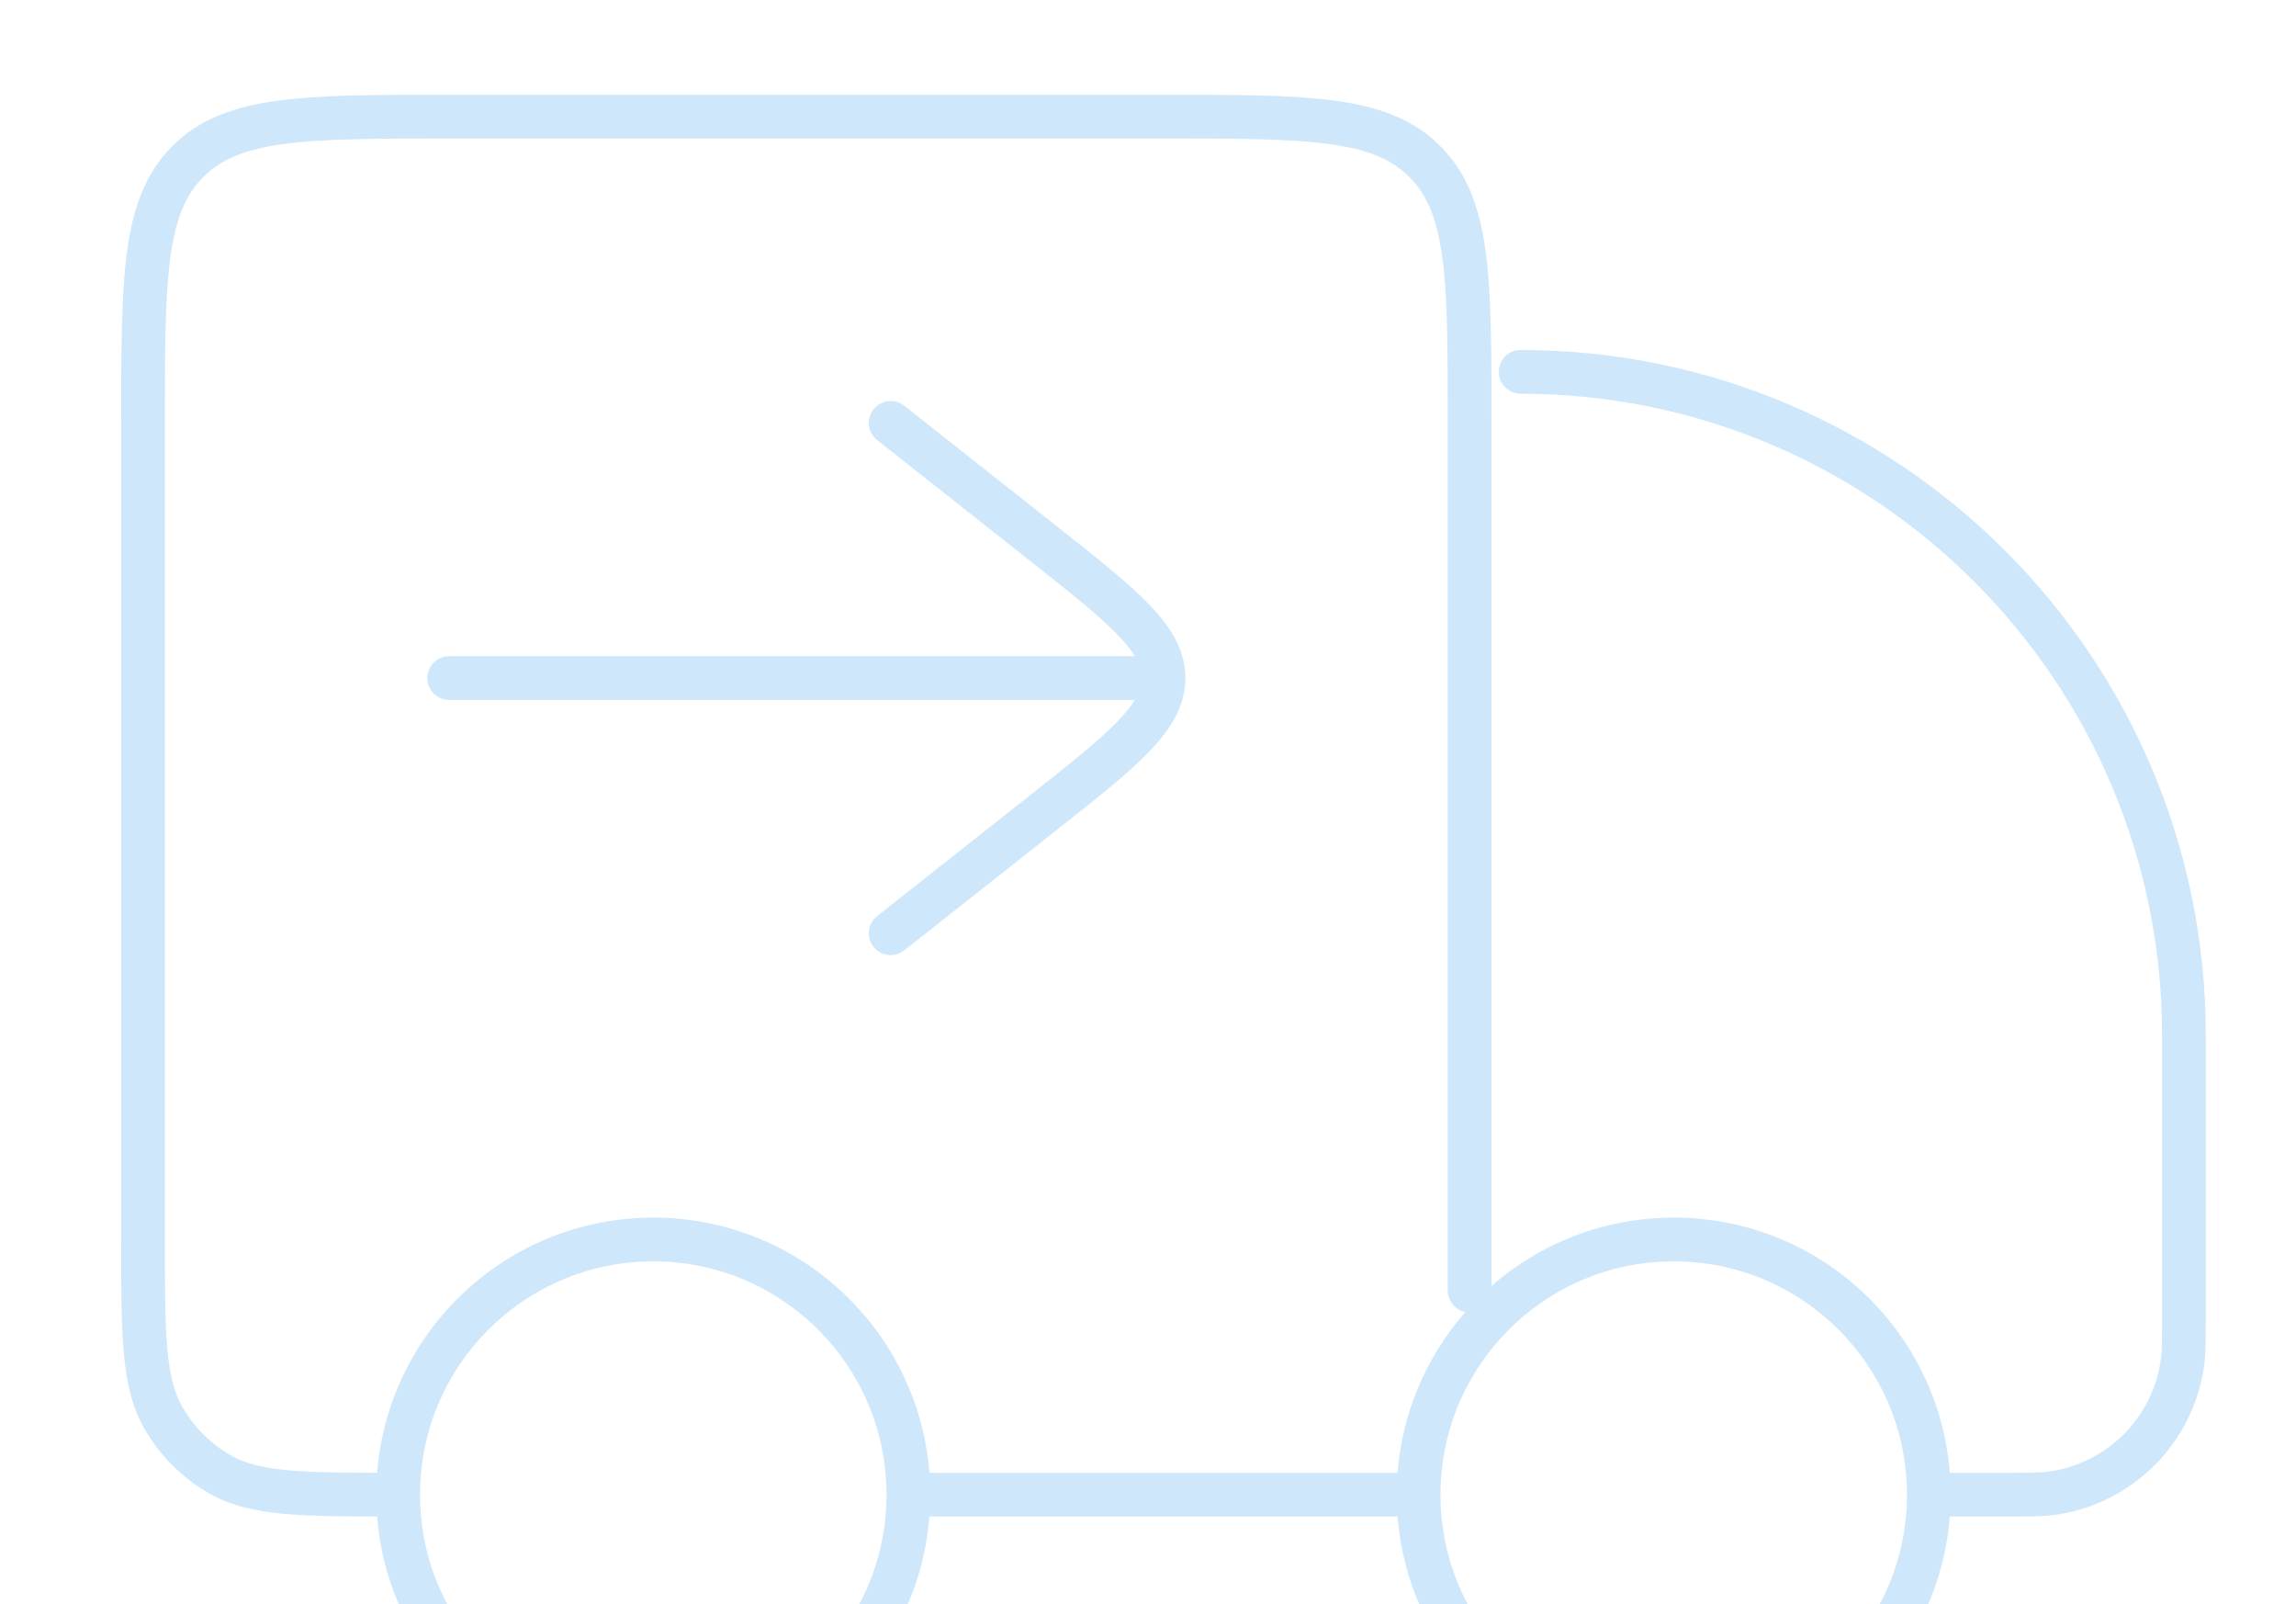 <?xml version="1.0" encoding="UTF-8"?> <svg xmlns="http://www.w3.org/2000/svg" width="315" height="220" viewBox="0 0 315 220" fill="none"><g clip-path="url(#clip0_2036_411)"><path d="M281.222 204.839L281.592 207.816L281.593 207.816L281.222 204.839ZM299.464 186.597L302.441 186.968L302.441 186.967L299.464 186.597ZM208.625 48C206.968 48 205.625 49.343 205.625 51C205.625 52.657 206.968 54 208.625 54V48ZM198.625 177C198.625 178.657 199.968 180 201.625 180C203.282 180 204.625 178.657 204.625 177H198.625ZM195.475 22.151L197.596 20.029L197.596 20.029L195.475 22.151ZM22.438 194.5L19.84 196L19.84 196L22.438 194.5ZM30.125 202.186L31.625 199.588L31.625 199.588L30.125 202.186ZM120.337 125.646C119.037 126.673 118.815 128.559 119.842 129.86C120.869 131.16 122.756 131.381 124.056 130.354L120.337 125.646ZM143.008 111.561L141.149 109.207L141.149 109.207L143.008 111.561ZM124.056 55.646C122.756 54.619 120.869 54.84 119.842 56.141C118.815 57.441 119.037 59.327 120.337 60.354L124.056 55.646ZM143.008 74.438L141.149 76.793L141.149 76.793L143.008 74.438ZM61.625 90C59.968 90 58.625 91.343 58.625 93C58.625 94.657 59.968 96 61.625 96V90ZM261.625 205C261.625 222.673 247.298 237 229.625 237V243C250.612 243 267.625 225.987 267.625 205H261.625ZM229.625 237C211.952 237 197.625 222.673 197.625 205H191.625C191.625 225.987 208.638 243 229.625 243V237ZM197.625 205C197.625 187.327 211.952 173 229.625 173V167C208.638 167 191.625 184.013 191.625 205H197.625ZM229.625 173C247.298 173 261.625 187.327 261.625 205H267.625C267.625 184.013 250.612 167 229.625 167V173ZM121.625 205C121.625 222.673 107.298 237 89.625 237V243C110.612 243 127.625 225.987 127.625 205H121.625ZM89.625 237C71.952 237 57.625 222.673 57.625 205H51.625C51.625 225.987 68.638 243 89.625 243V237ZM57.625 205C57.625 187.327 71.952 173 89.625 173V167C68.638 167 51.625 184.013 51.625 205H57.625ZM89.625 173C107.298 173 121.625 187.327 121.625 205H127.625C127.625 184.013 110.612 167 89.625 167V173ZM194.625 202H124.625V208H194.625V202ZM264.625 208H275.31V202H264.625V208ZM275.31 208C278.298 208 280.068 208.006 281.592 207.816L280.851 201.862C279.789 201.994 278.479 202 275.31 202V208ZM281.593 207.816C292.495 206.458 301.083 197.87 302.441 186.968L296.487 186.226C295.468 194.403 289.028 200.843 280.851 201.862L281.593 207.816ZM302.441 186.967C302.631 185.443 302.625 183.673 302.625 180.685H296.625C296.625 183.854 296.619 185.164 296.487 186.226L302.441 186.967ZM302.625 180.685V142H296.625V180.685H302.625ZM302.625 142C302.625 90.085 260.54 48 208.625 48V54C257.227 54 296.625 93.399 296.625 142H302.625ZM204.625 177V58H198.625V177H204.625ZM204.625 58C204.625 48.185 204.631 40.523 203.829 34.558C203.016 28.506 201.322 23.755 197.596 20.029L193.353 24.272C195.778 26.697 197.159 29.971 197.883 35.357C198.619 40.829 198.625 48.016 198.625 58H204.625ZM197.596 20.029C193.87 16.304 189.119 14.609 183.067 13.796C177.102 12.994 169.44 13 159.625 13V19C169.609 19 176.796 19.006 182.268 19.742C187.654 20.466 190.928 21.847 193.354 24.272L197.596 20.029ZM159.625 13H61.625V19H159.625V13ZM61.625 13C51.81 13 44.148 12.994 38.183 13.796C32.131 14.609 27.38 16.304 23.654 20.029L27.897 24.272C30.322 21.847 33.596 20.466 38.982 19.742C44.454 19.006 51.641 19 61.625 19V13ZM23.654 20.029C19.929 23.755 18.234 28.506 17.421 34.558C16.619 40.523 16.625 48.185 16.625 58H22.625C22.625 48.016 22.631 40.829 23.367 35.357C24.091 29.971 25.472 26.697 27.897 24.272L23.654 20.029ZM16.625 58V170H22.625V58H16.625ZM16.625 170C16.625 176.487 16.622 181.553 16.989 185.6C17.36 189.688 18.126 193.031 19.84 196L25.037 193C23.937 191.096 23.297 188.731 22.964 185.058C22.628 181.345 22.625 176.597 22.625 170H16.625ZM19.84 196C21.947 199.648 24.976 202.678 28.625 204.784L31.625 199.588C28.889 198.009 26.616 195.736 25.036 193L19.84 196ZM28.625 204.784C31.594 206.499 34.936 207.265 39.025 207.636C43.072 208.003 48.138 208 54.625 208V202C48.027 202 43.28 201.997 39.566 201.661C35.894 201.328 33.529 200.687 31.625 199.588L28.625 204.784ZM124.056 130.354L144.868 113.915L141.149 109.207L120.337 125.646L124.056 130.354ZM144.868 113.915C150.337 109.596 154.685 106.17 157.629 103.122C160.596 100.051 162.625 96.879 162.625 93H156.625C156.625 94.558 155.885 96.291 153.313 98.954C150.718 101.641 146.758 104.777 141.149 109.207L144.868 113.915ZM120.337 60.354L141.149 76.793L144.868 72.084L124.056 55.646L120.337 60.354ZM141.149 76.793C146.758 81.223 150.718 84.359 153.313 87.046C155.885 89.709 156.625 91.442 156.625 93H162.625C162.625 89.121 160.596 85.949 157.629 82.877C154.685 79.83 150.337 76.404 144.868 72.084L141.149 76.793ZM159.625 90H61.625V96H159.625V90Z" fill="#3FA1F0" fill-opacity="0.25"></path></g><defs><clipPath id="clip0_2036_411"><rect width="315" height="220" fill="white"></rect></clipPath></defs></svg> 